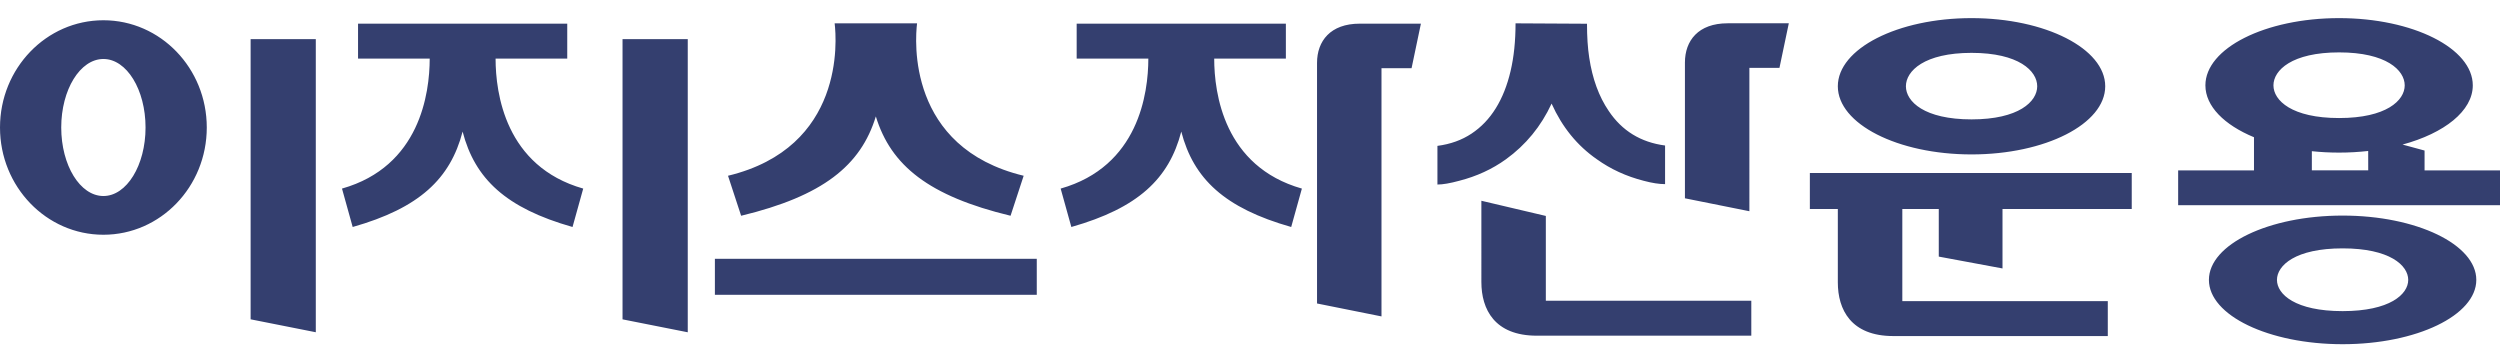 <?xml version="1.0" encoding="utf-8"?>
<!-- Generator: Adobe Illustrator 25.4.1, SVG Export Plug-In . SVG Version: 6.00 Build 0)  -->
<svg version="1.1" id="Layer_1" xmlns="http://www.w3.org/2000/svg" xmlns:xlink="http://www.w3.org/1999/xlink" x="0px" y="0px"
	 viewBox="0 0 690 100" style="enable-background:new 0 0 690 100;" xml:space="preserve">
<style type="text/css">
	.st0{fill:#343F6F;}
</style>
<path class="st0" d="M87.16,10.8v80.9l-17.99-3.57V10.8H87.16z M189.82,91.71V10.8h-18v77.34L189.82,91.71z M453.67,49.9
	c2.3,0.62,4.27,0.92,5.89,0.92V40.16c-6.71-0.88-11.89-4.06-15.55-9.53c-2.71-3.97-4.51-8.89-5.39-14.76
	c-0.41-2.66-0.61-5.77-0.61-9.32l-19.72-0.11c0,4.85-0.45,9.25-1.37,13.17c-0.92,3.93-2.27,7.35-4.07,10.25
	c-1.8,2.91-4.03,5.24-6.71,7.02c-2.68,1.78-5.81,2.91-9.41,3.38v10.67c1.49,0,3.5-0.35,6-1.03c4.81-1.23,9.12-3.21,12.91-5.94
	c5.48-3.96,9.69-9.09,12.6-15.37c2.91,6.49,7.08,11.61,12.5,15.37C444.55,46.69,448.86,48.67,453.67,49.9 M491.13,18.73l2.58-12.3
	h-16.89c-8.11,0-11.78,4.81-11.78,10.83v37.47l17.79,3.57V18.73H491.13z M426.65,83.01h56.71v9.64h-59.2
	c-11.69,0-15.3-7.31-15.3-14.8V55.41l17.79,4.19V83.01z M588.36,57.69v-9.94h-88.84v9.94h7.72v20.26c0,7.49,3.62,14.8,15.31,14.8
	h59.2v-9.64h-56.71V57.69h10.06v13.13l17.59,3.27v-16.4H588.36z M136.78,16.18h19.78V6.54H98.82v9.64h19.78
	c-0.02,9.56-2.68,29.76-24.21,35.87l2.95,10.6c18.39-5.22,26.95-13.29,30.34-26.33c3.39,13.04,11.95,21.11,30.34,26.33l2.95-10.6
	C139.46,45.93,136.79,25.73,136.78,16.18 M335.12,16.18h19.78V6.54h-57.74v9.64h19.78c-0.01,9.56-2.68,29.76-24.2,35.87l2.95,10.6
	c18.39-5.22,26.96-13.29,30.34-26.33c3.39,13.04,11.95,21.11,30.34,26.33l2.95-10.6C337.8,45.93,335.13,25.73,335.12,16.18
	 M197.31,81.37h88.84v-9.94h-88.84V81.37z M253.11,6.44h-22.75c0.55,4.55,2.82,34.29-29.43,42.07l3.62,11.04
	c22.54-5.44,33.03-13.84,37.18-27.42c4.15,13.58,14.65,21.99,37.18,27.42l3.62-11.04C250.29,40.73,252.55,10.99,253.11,6.44
	 M389.59,18.83l2.58-12.3h-16.89c-8.1,0-11.78,4.81-11.78,10.83v66.4l17.79,3.57v-68.5H389.59z M28.54,5.59
	c15.76,0,28.53,13.25,28.53,29.6s-12.77,29.6-28.53,29.6S0,51.53,0,35.19S12.78,5.59,28.54,5.59 M28.54,54.1
	c6.42,0,11.63-8.47,11.63-18.91c0-10.45-5.21-18.91-11.63-18.91c-6.43,0-11.64,8.47-11.64,18.91S22.11,54.1,28.54,54.1
	 M581.04,23.81c0,10.39-16.52,18.81-36.9,18.81s-36.9-8.42-36.9-18.81S523.76,5,544.14,5S581.04,13.42,581.04,23.81 M526.03,23.81
	c0,4.23,5.09,9.14,18.12,9.14c13.02,0,18.12-4.91,18.12-9.14s-5.09-9.22-18.12-9.22C531.12,14.59,526.03,19.57,526.03,23.81
	 M683.46,77.25c0,9.8-16.52,17.75-36.9,17.75s-36.9-7.94-36.9-17.75c0-9.8,16.52-17.75,36.9-17.75S683.46,67.45,683.46,77.25
	 M628.44,77.25c0,3.99,5.09,8.62,18.12,8.62c13.02,0,18.11-4.63,18.11-8.62c0-4-5.09-8.7-18.11-8.7
	C633.54,68.55,628.44,73.25,628.44,77.25 M622.1,47.03v-9.15c-8.19-3.4-13.41-8.55-13.41-14.32c0-10.25,16.52-18.56,36.9-18.56
	c20.37,0,36.9,8.31,36.9,18.56c0,7.06-7.85,13.21-19.39,16.34l6.08,1.65v5.48H690v9.6h-88.83v-9.6H622.1z M653.62,41.67
	c-2.59,0.29-5.27,0.45-8.03,0.45c-2.58,0-5.1-0.13-7.52-0.39v5.29h15.56L653.62,41.67L653.62,41.67z M645.59,14.46
	c-13.02,0-18.12,4.92-18.12,9.1s5.09,9.02,18.12,9.02c13.02,0,18.11-4.84,18.11-9.02S658.61,14.46,645.59,14.46"/>
</svg>
